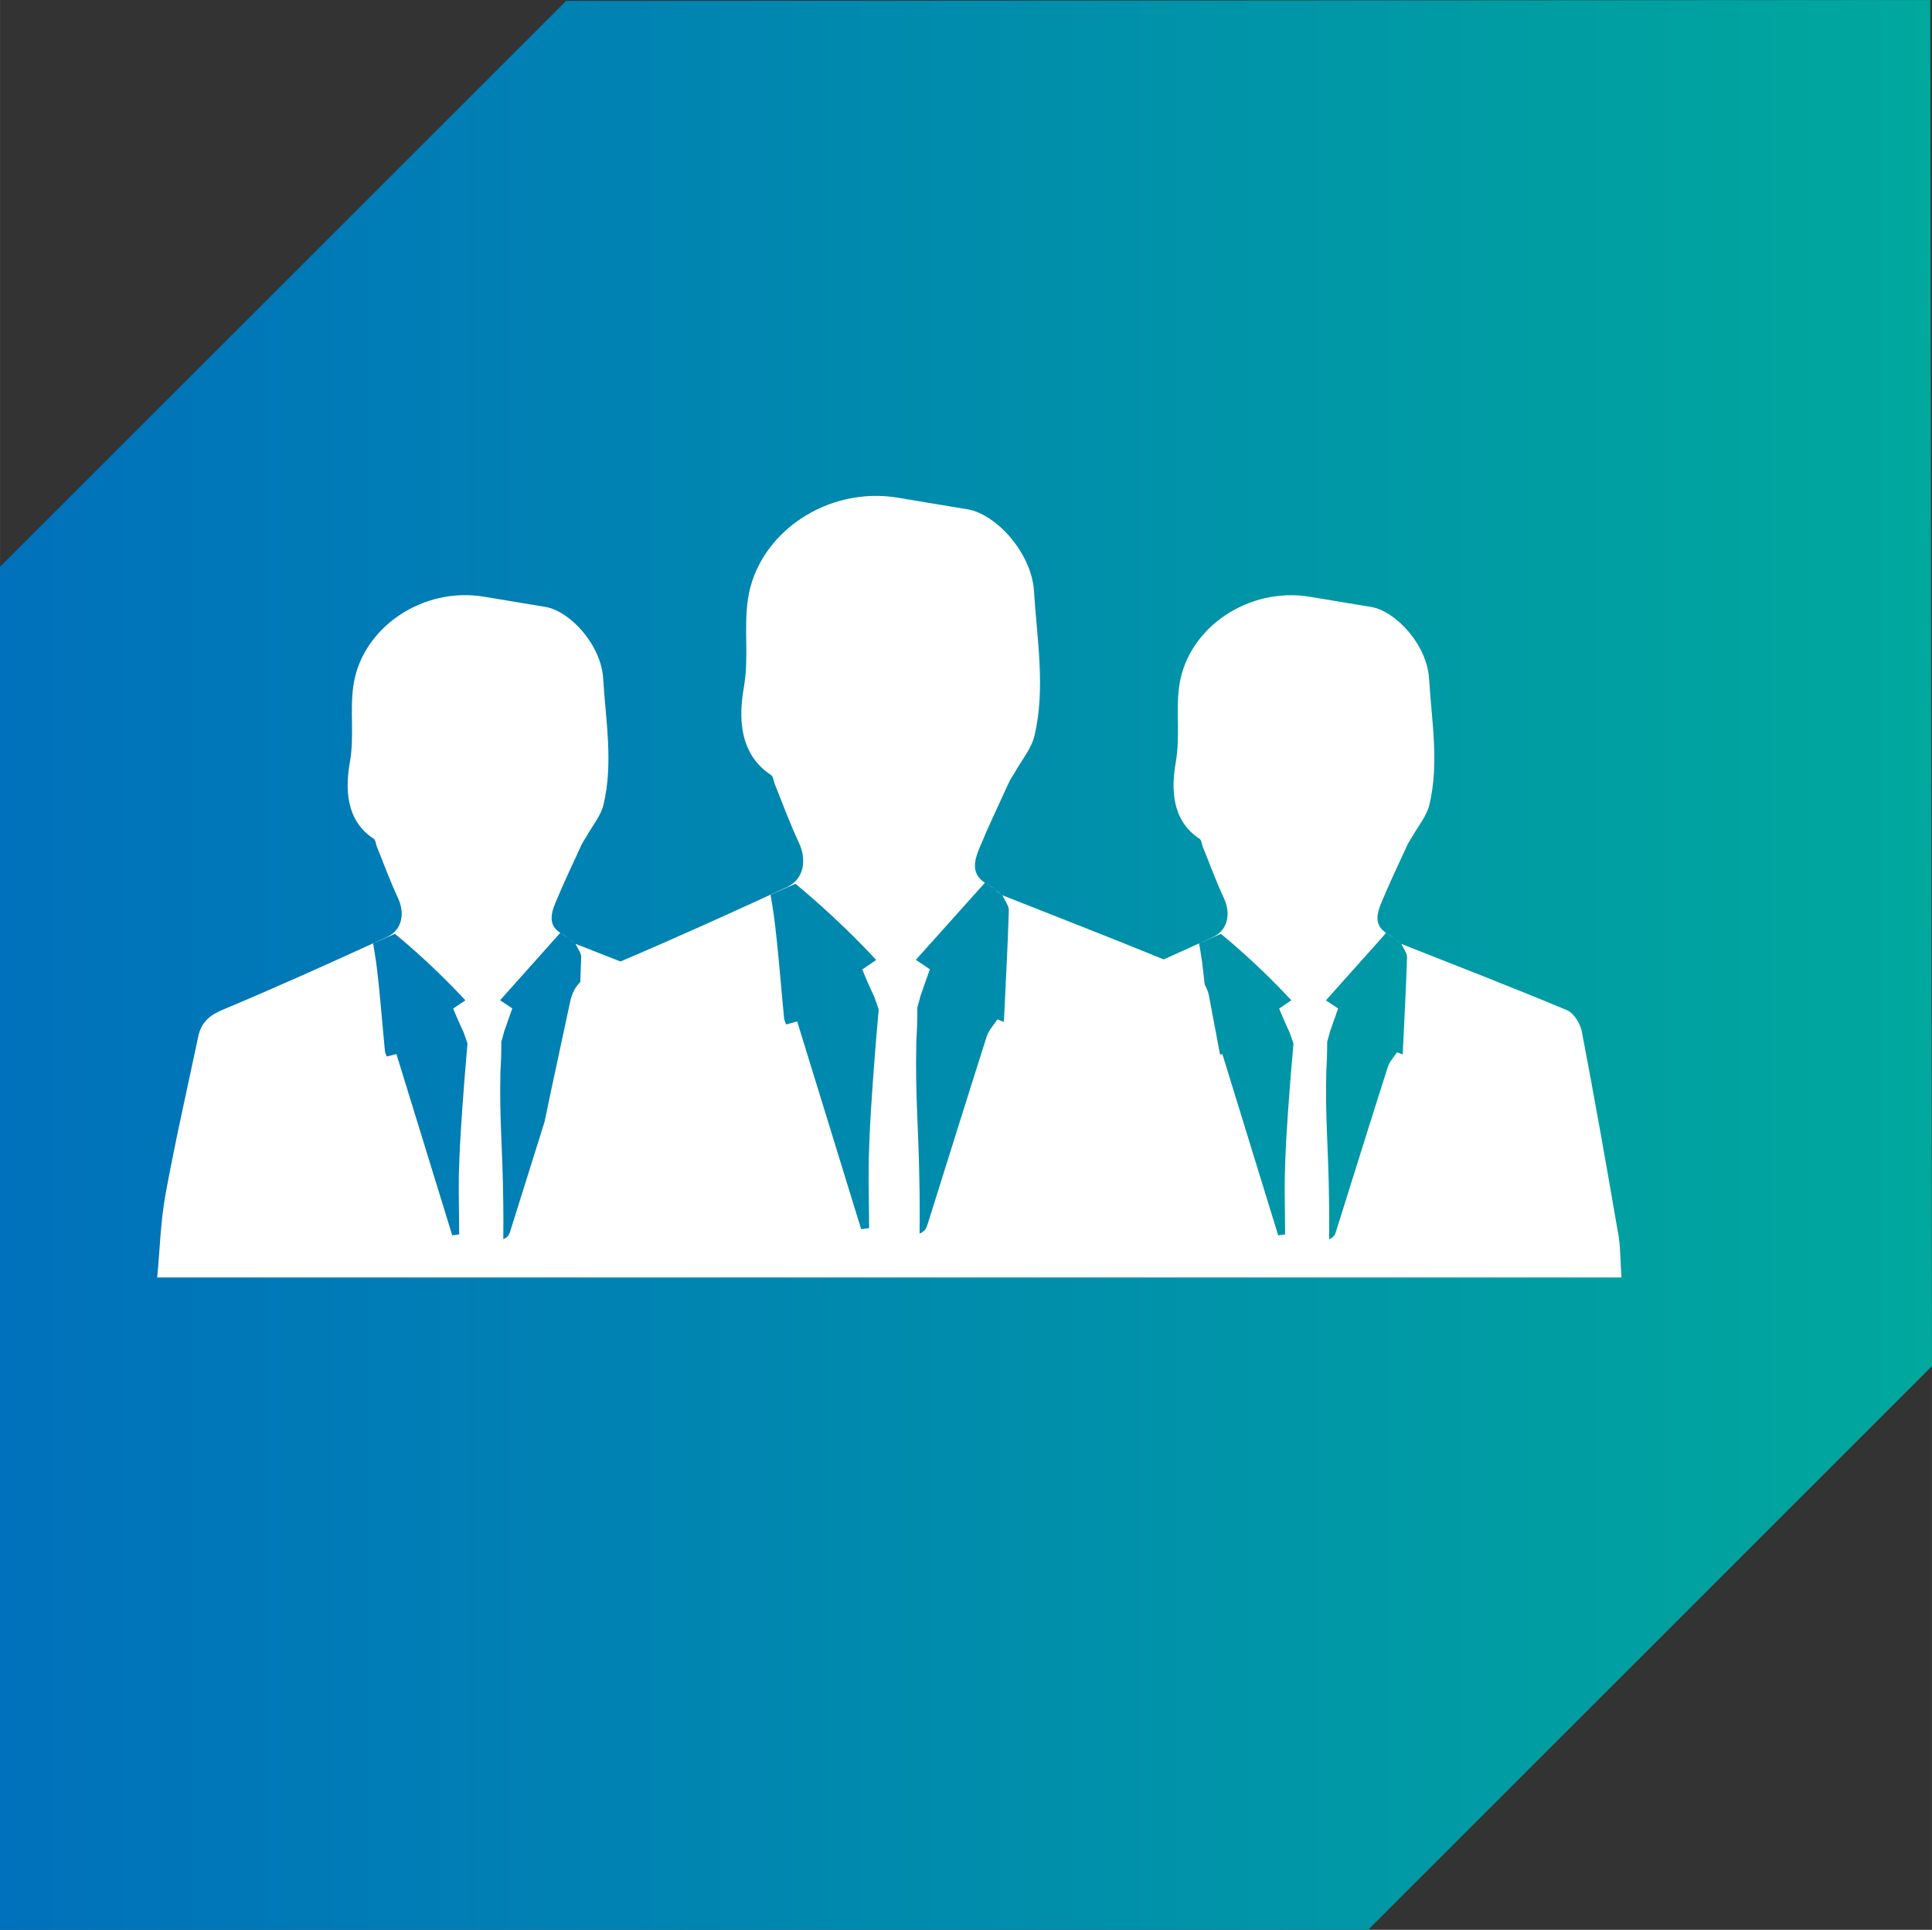 <?xml version="1.0" encoding="UTF-8"?> <svg xmlns="http://www.w3.org/2000/svg" xmlns:xlink="http://www.w3.org/1999/xlink" xmlns:xodm="http://www.corel.com/coreldraw/odm/2003" xml:space="preserve" width="15.657mm" height="15.643mm" version="1.1" style="shape-rendering:geometricPrecision; text-rendering:geometricPrecision; image-rendering:optimizeQuality; fill-rule:evenodd; clip-rule:evenodd" viewBox="0 0 669.84 669.26"><rect x="0" y="0" width="669.84" height="669.26" fill="#333333" stroke="none"/> <defs> <style type="text/css"> .fil1 {fill:white;fill-rule:nonzero} .fil0 {fill:url(#id0)} </style> <linearGradient id="id0" gradientUnits="userSpaceOnUse" x1="-0" y1="334.63" x2="669.84" y2="334.63"> <stop offset="0" style="stop-opacity:1; stop-color:#0071BC"></stop> <stop offset="1" style="stop-opacity:1; stop-color:#00A89D"></stop> </linearGradient> </defs> <g id="Слой_x0020_1">  <polygon class="fil0" points="196.28,0.32 669.26,0 669.84,473.76 474.34,669.26 -0,669.26 -0,196.57 "></polygon> <path class="fil1" d="M341.43 306.13c0,0 0,0 0,0.06 0.01,0 0.03,0 0.04,0 -0.01,0 -0.02,0 -0.04,-0.06z"></path> <path class="fil1" d="M342.4 306.7c-0.33,-0.15 -0.64,-0.36 -0.94,-0.52 1.04,0.57 2.17,1.3 3.35,2.18 -0.77,-0.62 -1.56,-1.19 -2.41,-1.66z"></path> <path class="fil1" d="M347.49 310.55c-0.78,-0.73 -1.66,-1.46 -2.67,-2.19 -0,0 -0,0 -0.01,0 0.91,0.73 1.78,1.51 2.7,2.19 -0.01,0 -0.01,0 -0.02,0z"></path> <path class="fil1" d="M199.5 327.4c-0.68,-0.62 -1.45,-1.3 -2.33,-1.93 -0.04,-0.05 -0.07,-0.05 -0.11,-0.1 0.83,0.68 1.63,1.35 2.45,2.03 -0,0 -0,0 -0.01,0z"></path> <path class="fil1" d="M195.05 324.02c-0.3,-0.16 -0.58,-0.31 -0.84,-0.47 0.89,0.52 1.85,1.1 2.85,1.82 -0.64,-0.47 -1.29,-0.99 -2,-1.35z"></path> <path class="fil1" d="M194.2 323.55l0 0c0,0 0,0 0.01,0 -0,0 -0,0 -0.01,0z"></path> <path class="fil1" d="M447.97 367.5c-0.74,8.69 -1.9,23.35 -2.33,34.38 -0.13,3.43 -0.2,6.61 -0.2,6.61 -0.09,6.5 0.12,13.05 0.12,19.61 -0.8,0.1 -1.6,0.21 -2.4,0.31 -6.41,-20.86 -12.83,-41.66 -19.36,-62.89 -0.24,0.11 -0.51,0.16 -0.8,0.21 -1.26,-6.82 -2.54,-13.63 -3.85,-20.44 -0.23,-1.25 -0.77,-2.6 -1.48,-3.9 -0.38,-3.53 -0.76,-6.76 -0.93,-8.01 -0.37,-2.6 -0.75,-4.73 -1.01,-6.19 2.52,-1.09 5.04,-2.24 7.56,-3.33 1.68,1.35 3.36,2.81 5.05,4.27 7.15,6.24 13.59,12.54 19.38,18.78 -1.4,0.94 -2.81,1.87 -4.22,2.86 0.53,1.35 1.11,2.7 1.73,4.11 0.62,1.45 1.26,2.81 1.89,4.16 0.45,1.3 0.89,2.55 1.34,3.85 -0.11,1.3 -0.28,3.23 -0.48,5.62zm-143.89 -10.97c-0.84,9.93 -2.17,26.68 -2.67,39.37 -0.15,3.95 -0.22,7.54 -0.22,7.54 -0.1,7.49 0.13,14.98 0.13,22.47 -0.92,0.11 -1.83,0.26 -2.75,0.37 -7.35,-23.88 -14.7,-47.75 -22.18,-72.04 -0.95,0.26 -2.32,0.62 -3.84,1.04 -0.31,-0.93 -0.65,-1.51 -0.7,-2.13 -0.86,-8.74 -1.54,-17.48 -2.45,-26.22 -0.44,-4.21 -0.89,-8.01 -1.1,-9.46 -0.42,-3.02 -0.86,-5.51 -1.15,-7.13 2.88,-1.3 5.77,-2.55 8.65,-3.85 1.92,1.61 3.85,3.22 5.79,4.94 8.18,7.13 15.57,14.36 22.21,21.49 -1.62,1.09 -3.23,2.18 -4.84,3.27 0.62,1.51 1.27,3.12 1.98,4.74 0.72,1.61 1.45,3.23 2.17,4.73 0.51,1.46 1.03,2.96 1.54,4.42 -0.13,1.45 -0.33,3.69 -0.56,6.45zm-142.48 10.97c-0.74,8.69 -1.9,23.35 -2.33,34.38 -0.14,3.43 -0.2,6.61 -0.2,6.61 -0.08,6.5 0.12,13.05 0.12,19.61 -0.8,0.1 -1.6,0.21 -2.4,0.31 -6.42,-20.86 -12.83,-41.66 -19.36,-62.89 -0.83,0.26 -2.04,0.57 -3.35,0.89 -0.27,-0.78 -0.56,-1.3 -0.62,-1.82 -0.75,-7.65 -1.35,-15.29 -2.13,-22.89 -0.39,-3.69 -0.78,-7.02 -0.97,-8.32 -0.37,-2.6 -0.75,-4.73 -1.01,-6.19 2.52,-1.09 5.04,-2.24 7.56,-3.33 1.68,1.35 3.37,2.81 5.06,4.27 7.14,6.24 13.58,12.54 19.38,18.78 -1.41,0.94 -2.82,1.87 -4.22,2.86 0.53,1.35 1.11,2.7 1.72,4.11 0.63,1.45 1.27,2.81 1.9,4.16 0.45,1.3 0.89,2.55 1.33,3.85 -0.11,1.3 -0.28,3.23 -0.48,5.62zm399.39 60.07c-4,-23.35 -8.12,-46.65 -12.56,-69.85 -0.53,-2.76 -2.76,-6.4 -5.13,-7.39 -19.03,-7.96 -38.27,-15.39 -57.45,-22.99 0,0 0.02,0 0.03,0.05 0.06,0.05 0.12,0.1 0.18,0.15 -0.06,-0.05 -0.12,-0.1 -0.18,-0.15 0.71,1.56 1.99,3.12 1.95,4.63 -0.35,11.23 -0.97,22.42 -1.5,33.65 -0.66,-0.26 -1.31,-0.47 -1.97,-0.73 -1.09,1.66 -2.61,3.22 -3.2,5.1 -6.1,19.09 -12.04,38.23 -18.06,57.37 -0.27,0.89 -0.77,1.66 -2.28,2.39 0.06,-5.46 0.03,-9.88 -0.01,-12.8 -0.24,-19.66 -1.37,-28.29 -0.97,-45.46 0.02,-0.62 0.27,-3.95 0.3,-8.43 0.01,-0.78 0.01,-1.4 0,-1.77 0.35,-1.25 0.69,-2.5 1.04,-3.75 0.92,-2.65 1.84,-5.25 2.76,-7.85 -1.41,-0.94 -2.83,-1.93 -4.24,-2.81 6.97,-7.8 13.93,-15.6 20.9,-23.41 -4.15,-2.65 -3.28,-6.55 -1.74,-10.3 2.8,-6.76 5.97,-13.42 9.03,-20.08 0.48,-1.09 1.2,-2.03 1.78,-3.02 2.05,-3.69 5.02,-7.18 5.94,-11.13 3.4,-14.46 0.74,-29.13 -0.14,-43.64 -0.71,-11.7 -11.47,-23.41 -20.09,-24.86 -6.99,-1.2 -14,-2.29 -20.99,-3.49 -21.38,-3.69 -42.47,10.61 -45.49,30.53 -1.34,8.84 0.36,17.63 -1.25,26.79 -1.47,8.42 -1.81,20.03 8.26,26.58 0.68,0.47 0.72,1.82 1.1,2.76 2.4,5.88 4.56,11.91 7.27,17.68 2.53,5.36 1.55,11.18 -3.73,13.63 -5.69,2.6 -11.38,5.2 -17.08,7.75 -18.57,-7.59 -37.3,-14.88 -55.97,-22.26 0.01,0 0.02,0.05 0.03,0.05 0.07,0.05 0.15,0.1 0.21,0.21 -0.06,-0.1 -0.13,-0.1 -0.19,-0.21 0.8,1.77 2.28,3.59 2.22,5.3 -0.4,12.85 -1.11,25.69 -1.72,38.59 -0.75,-0.31 -1.5,-0.57 -2.25,-0.89 -1.25,1.98 -2.99,3.75 -3.67,5.83 -6.98,21.9 -13.8,43.85 -20.69,65.74 -0.32,0.99 -0.88,1.93 -2.61,2.76 0.07,-6.24 0.03,-11.34 -0.01,-14.61 -0.28,-22.57 -1.57,-32.45 -1.12,-52.12 0.02,-0.73 0.31,-4.53 0.35,-9.62 0,-0.94 0,-1.66 0,-2.08 0.39,-1.46 0.79,-2.86 1.18,-4.32 1.06,-2.96 2.1,-5.99 3.16,-8.95 -1.62,-1.09 -3.24,-2.18 -4.86,-3.27 7.98,-8.89 15.96,-17.84 23.94,-26.73 -4.75,-3.07 -3.74,-7.54 -1.99,-11.81 3.2,-7.75 6.85,-15.35 10.34,-23.04 0.56,-1.2 1.38,-2.29 2.03,-3.43 2.34,-4.21 5.75,-8.22 6.81,-12.69 3.89,-16.59 0.85,-33.44 -0.16,-50.09 -0.82,-13.37 -13.14,-26.79 -23.02,-28.45 -8.01,-1.35 -16.03,-2.65 -24.04,-4 -24.49,-4.21 -48.65,12.17 -52.11,35 -1.54,10.14 0.41,20.18 -1.43,30.69 -1.69,9.62 -2.07,22.94 9.45,30.48 0.77,0.52 0.83,2.08 1.26,3.12 2.74,6.76 5.22,13.63 8.33,20.23 2.9,6.19 1.78,12.85 -4.28,15.6 -19.09,8.79 -38.23,17.48 -57.55,25.69 -5.2,-2.03 -10.4,-4.11 -15.6,-6.13 0.01,0 0.01,0 0.03,0.05 0.06,0.05 0.12,0.1 0.18,0.15 -0.06,-0.05 -0.12,-0.1 -0.17,-0.15 0.7,1.56 1.99,3.12 1.95,4.63 -0.09,2.86 -0.2,5.72 -0.32,8.58 -1.75,1.72 -2.9,3.9 -3.5,6.76 -2.93,13.89 -6.02,27.78 -8.89,41.72 -4.02,12.74 -8,25.54 -12.02,38.33 -0.28,0.89 -0.77,1.66 -2.28,2.39 0.06,-5.46 0.03,-9.88 -0.01,-12.8 -0.24,-19.66 -1.37,-28.29 -0.98,-45.46 0.02,-0.62 0.28,-3.95 0.3,-8.43 0,-0.78 0,-1.4 0,-1.77 0.34,-1.25 0.68,-2.5 1.04,-3.75 0.92,-2.65 1.84,-5.25 2.76,-7.85 -1.41,-0.94 -2.83,-1.93 -4.24,-2.81 6.96,-7.8 13.93,-15.6 20.89,-23.41 -4.15,-2.65 -3.27,-6.55 -1.73,-10.3 2.79,-6.76 5.97,-13.42 9.03,-20.08 0.48,-1.09 1.2,-2.03 1.77,-3.02 2.04,-3.69 5.02,-7.18 5.94,-11.13 3.4,-14.46 0.74,-29.13 -0.14,-43.64 -0.71,-11.7 -11.47,-23.41 -20.09,-24.86 -7,-1.2 -14,-2.29 -20.99,-3.49 -21.38,-3.69 -42.47,10.61 -45.49,30.53 -1.35,8.84 0.36,17.63 -1.25,26.79 -1.48,8.42 -1.81,20.03 8.25,26.58 0.68,0.47 0.73,1.82 1.1,2.76 2.4,5.88 4.56,11.91 7.27,17.68 2.54,5.36 1.56,11.18 -3.73,13.63 -18.95,8.68 -37.96,17.27 -57.19,25.33 -4.69,1.98 -7.3,4.53 -8.28,9.21 -3.85,18.2 -8,36.41 -11.35,54.72 -1.71,9.42 -1.95,19.04 -2.88,28.81 42.52,0 84.75,0 126.89,0 31.6,0 63.06,0 94.43,0 21.72,0 43.39,0 65.05,0 31.36,0 62.68,0 94.04,0 42.5,0 84.86,0 127.28,0 -0.39,-5.51 -0.31,-10.61 -1.16,-15.5z"></path> <path class="fil1" d="M485.87 327.4c-0.68,-0.62 -1.45,-1.3 -2.34,-1.93 -0.03,-0.05 -0.06,-0.05 -0.1,-0.1 0.82,0.68 1.62,1.35 2.44,2.03 -0,0 -0,0 -0,0z"></path> <path class="fil1" d="M480.58 323.55l0 0c0,0 0,0 0,0 0,0 -0,0 -0,0z"></path> <path class="fil1" d="M481.43 324.02c-0.3,-0.16 -0.58,-0.31 -0.84,-0.47 0.88,0.52 1.84,1.1 2.85,1.82 -0.64,-0.47 -1.3,-0.99 -2.01,-1.35z"></path> </g> </svg> 